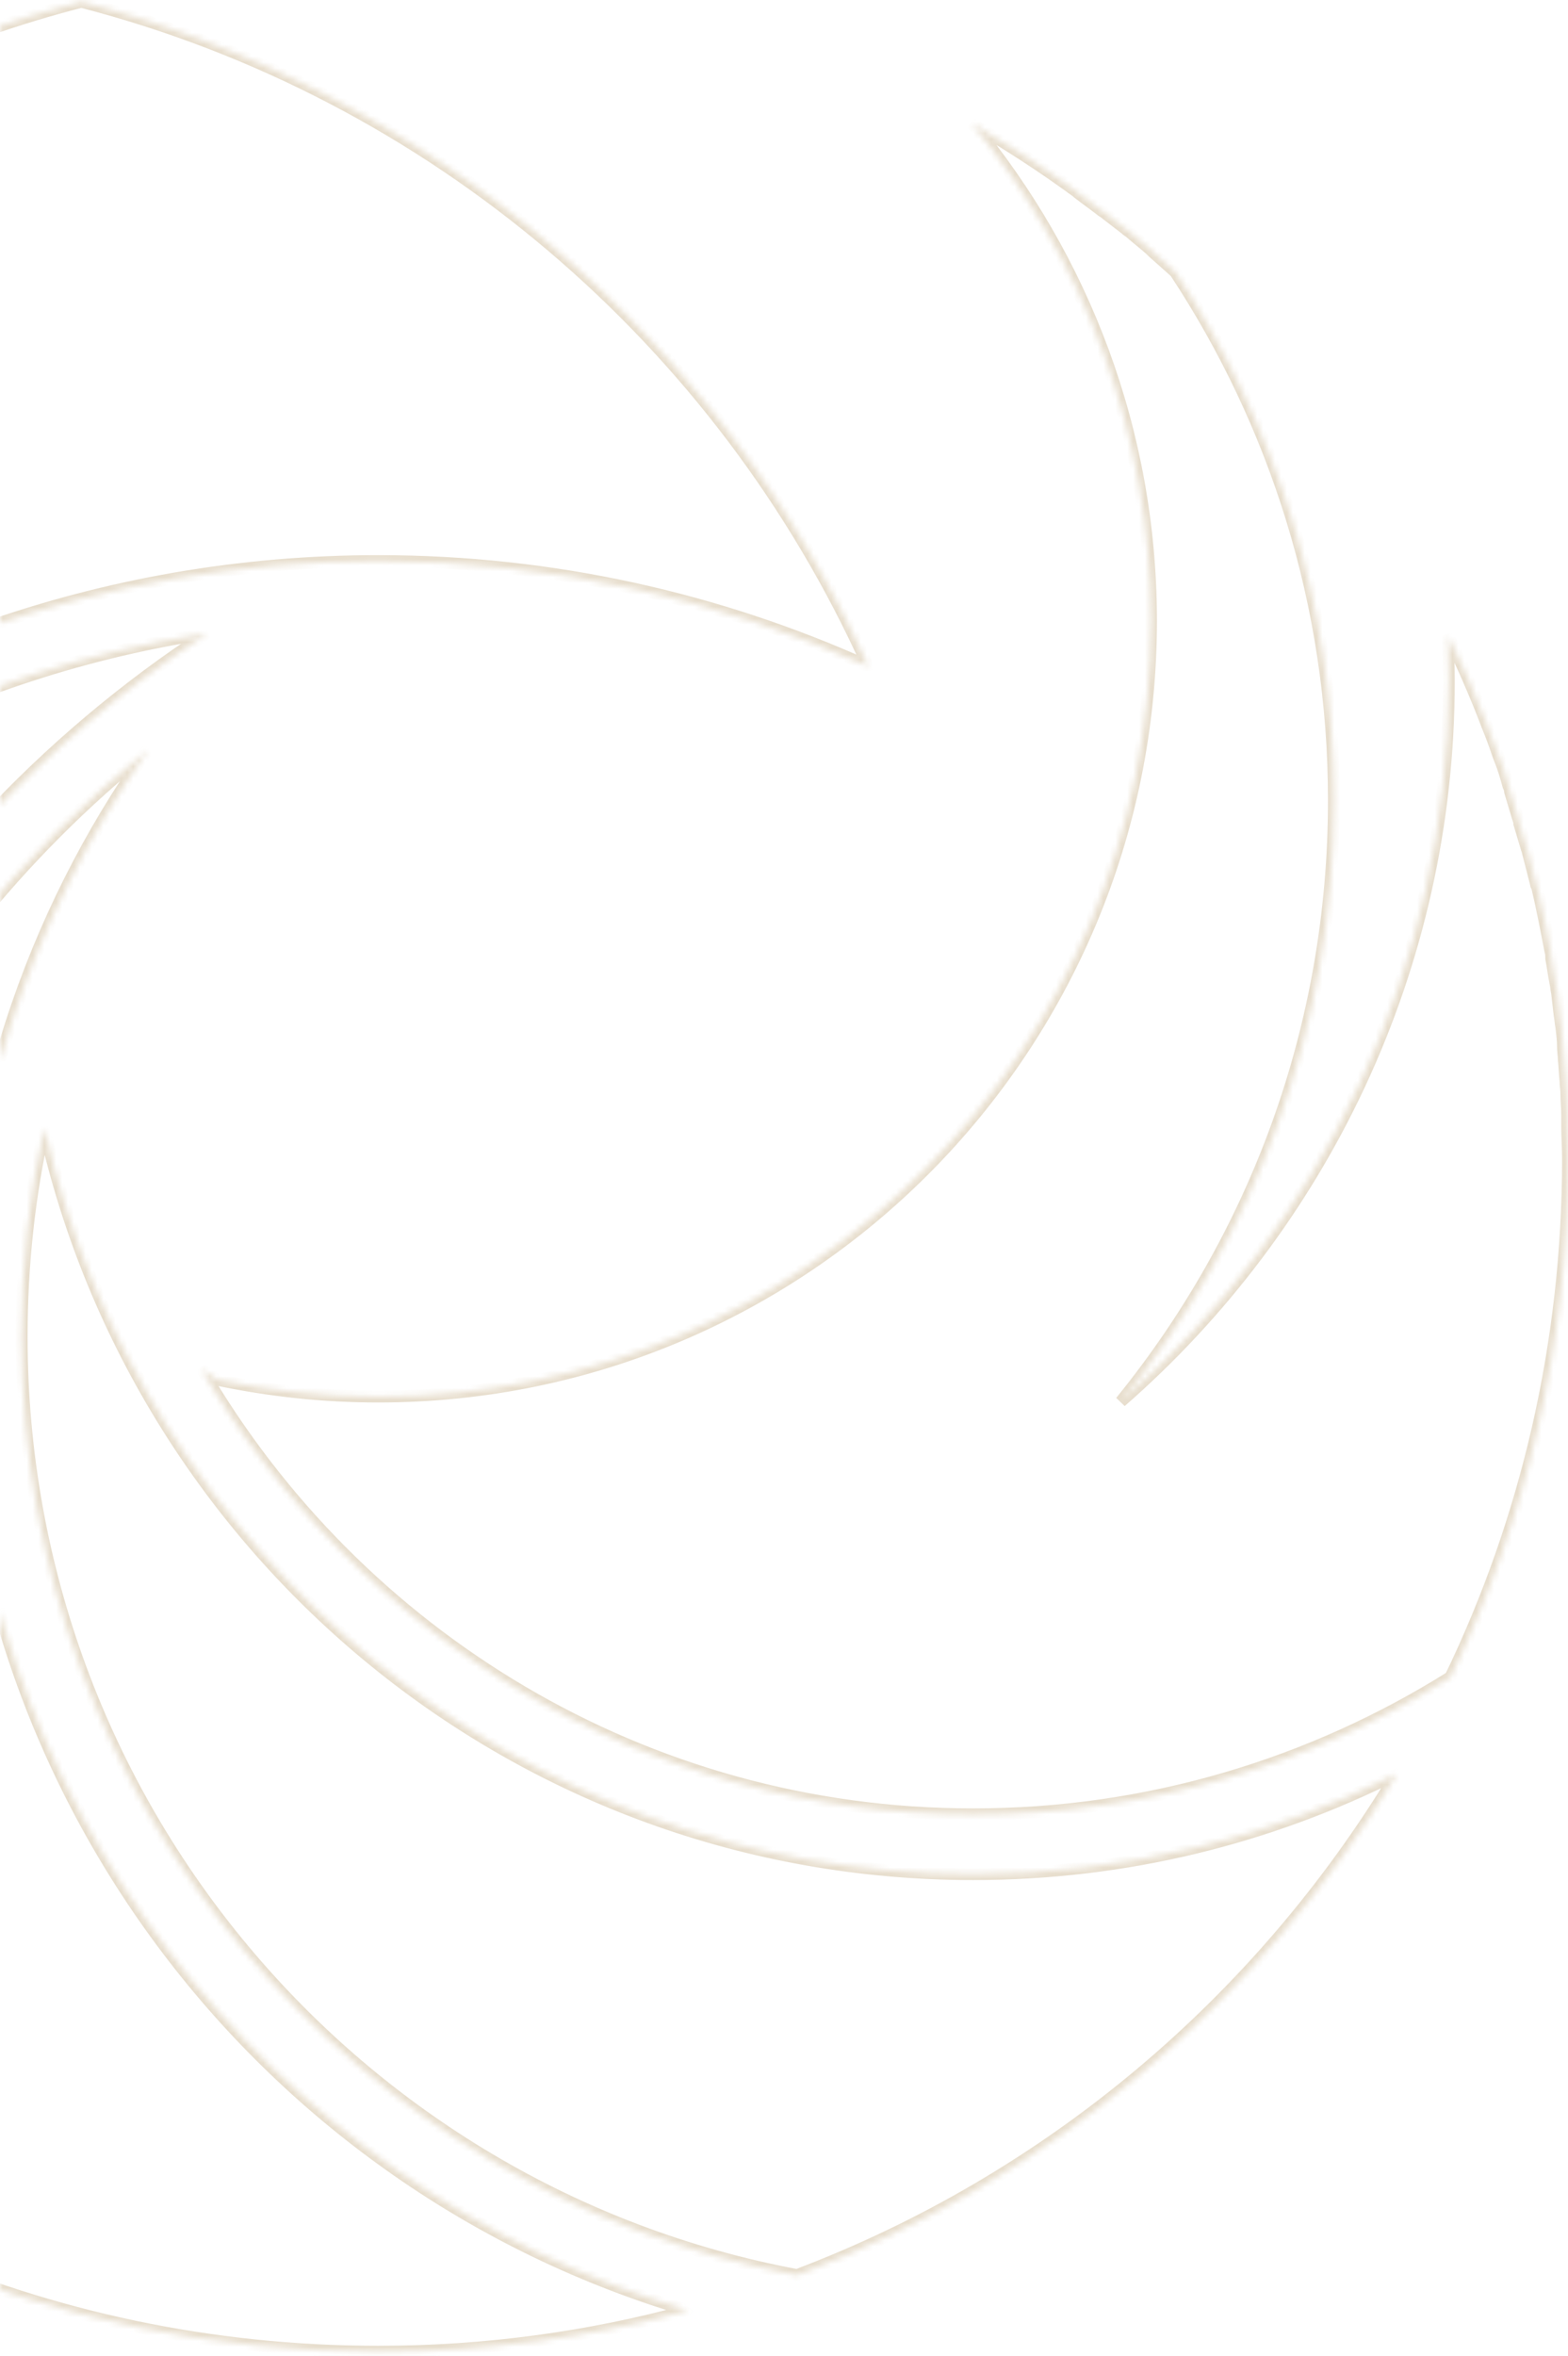 <svg width="265" height="398" viewBox="0 0 265 398" fill="none" xmlns="http://www.w3.org/2000/svg">
<g opacity="0.3">
<mask id="path-1-inside-1_430_5265" fill="white">
<path fill-rule="evenodd" clip-rule="evenodd" d="M63.93 94.785C-29.658 94.785 -108.357 159.102 -130.761 246.045C-134.731 229.965 -137 213.032 -137 195.672C-137 101.615 -72.907 22.642 13.733 0.301C73.147 15.669 121.925 57.504 146.74 112.572C121.5 101.188 93.424 94.785 63.93 94.785ZM25.075 126.659C5.224 154.691 -6.404 188.842 -6.404 225.839C-6.404 303.674 45.353 369.414 116.252 390.332C99.52 394.885 82.079 397.304 63.928 397.304C35.71 397.304 8.769 391.47 -15.621 380.798C-35.189 350.774 -46.533 314.773 -46.533 276.211C-46.533 215.736 -18.599 161.806 25.075 126.659ZM236.073 299.69C214.52 310.504 190.272 316.623 164.464 316.623C87.751 316.623 23.658 262.693 7.493 190.55C4.94 201.933 3.664 213.744 3.664 225.839C3.664 304.67 60.1 370.41 134.687 384.355C177.226 368.276 212.818 338.252 236.073 299.69ZM35.003 107.022C-20.157 143.023 -56.599 205.348 -56.599 276.353C-56.599 311.358 -47.807 344.086 -32.209 372.829C-74.466 349.635 -107.647 311.643 -124.521 265.824C-111.333 184.004 -46.673 119.544 35.003 107.022ZM34.009 231.246C60.242 276.211 108.737 306.52 164.464 306.52C194.1 306.52 221.751 297.982 245.148 283.326C257.91 256.859 265 227.119 265 195.815C265 194.89 264.965 193.965 264.929 193.04C264.894 192.115 264.858 191.19 264.858 190.265V188.415C264.858 187.775 264.823 187.135 264.787 186.494C264.752 185.854 264.716 185.214 264.716 184.573C264.716 184.305 264.685 184.004 264.651 183.687C264.614 183.332 264.575 182.957 264.575 182.581C264.506 181.961 264.471 181.374 264.436 180.804C264.4 180.198 264.364 179.611 264.291 179.024C264.291 178.668 264.256 178.312 264.22 177.957C264.185 177.601 264.149 177.245 264.149 176.889C264.149 175.751 264.007 174.613 263.866 173.474C263.795 173.118 263.759 172.798 263.724 172.478C263.688 172.158 263.653 171.838 263.582 171.482C263.511 170.842 263.44 170.237 263.369 169.632C263.298 169.028 263.228 168.423 263.157 167.782C263.086 167.498 263.05 167.213 263.015 166.929C262.979 166.644 262.944 166.36 262.873 166.075C262.731 165.363 262.625 164.688 262.519 164.012C262.412 163.336 262.306 162.66 262.164 161.948C262.164 161.521 262.164 161.095 262.022 160.668L262.022 160.666C261.313 156.967 260.604 153.268 259.753 149.711C259.612 149.569 259.612 149.569 259.612 149.426C259.399 148.573 259.186 147.754 258.974 146.936C258.761 146.118 258.548 145.3 258.335 144.446C258.273 144.259 258.238 144.099 258.207 143.955C258.166 143.77 258.132 143.61 258.052 143.45L256.776 139.181C256.776 138.843 256.687 138.595 256.58 138.294C256.551 138.215 256.522 138.132 256.492 138.043L255.216 133.774C255.216 133.489 255.074 133.062 254.932 132.778C254.507 131.213 254.081 129.79 253.514 128.367C253.443 128.224 253.408 128.118 253.372 128.011C253.337 127.904 253.302 127.798 253.231 127.655C252.663 125.948 252.096 124.382 251.387 122.675C249.402 117.41 247.133 112.287 244.723 107.307C244.723 108.588 244.758 109.868 244.794 111.149C244.829 112.43 244.865 113.71 244.865 114.991C244.865 163.656 223.311 207.198 189.421 236.796C211.967 209.048 225.438 173.759 225.438 135.197C225.438 102.184 215.512 71.591 198.638 45.978L194.809 42.563L194.384 42.136C193.817 41.638 193.214 41.14 192.611 40.642C192.009 40.144 191.406 39.646 190.839 39.148C190.555 39.005 190.414 38.863 190.272 38.721C189.634 38.223 189.031 37.761 188.429 37.298C187.826 36.836 187.223 36.373 186.585 35.875C186.514 35.804 186.443 35.768 186.372 35.733C186.301 35.697 186.231 35.662 186.16 35.59C185.521 35.092 184.848 34.594 184.174 34.096C183.501 33.598 182.827 33.1 182.189 32.602L182.047 32.46C176.234 28.191 170.278 24.349 164.181 20.792C183.04 43.559 194.526 72.872 194.526 104.888C194.526 177.316 136.104 235.942 63.929 235.942C54.57 235.942 45.495 234.946 36.703 233.096C36.075 232.735 35.503 232.318 34.952 231.915C34.633 231.682 34.321 231.455 34.009 231.246Z"/>
</mask>
<path d="M-130.761 246.045L-131.732 246.284L-129.792 246.294L-130.761 246.045ZM13.733 0.301L13.983 -0.667L13.733 -0.732L13.483 -0.667L13.733 0.301ZM146.74 112.572L146.329 113.484L148.737 114.57L147.652 112.161L146.74 112.572ZM25.075 126.659L25.892 127.237L24.448 125.88L25.075 126.659ZM116.252 390.332L116.515 391.297L119.918 390.371L116.535 389.373L116.252 390.332ZM-15.621 380.798L-16.459 381.344L-16.296 381.594L-16.022 381.714L-15.621 380.798ZM236.073 299.69L236.929 300.206L238.715 297.246L235.625 298.796L236.073 299.69ZM7.493 190.55L8.468 190.331L6.517 190.331L7.493 190.55ZM134.687 384.355L134.503 385.338L134.778 385.39L135.04 385.291L134.687 384.355ZM35.003 107.022L35.55 107.86L34.852 106.034L35.003 107.022ZM-32.209 372.829L-32.691 373.706L-29.707 375.343L-31.331 372.352L-32.209 372.829ZM-124.521 265.824L-125.508 265.664L-125.55 265.923L-125.459 266.169L-124.521 265.824ZM34.009 231.246L34.565 230.415L33.145 231.75L34.009 231.246ZM245.148 283.326L245.679 284.173L245.924 284.02L246.049 283.76L245.148 283.326ZM264.787 186.494L265.786 186.439L264.787 186.494ZM264.651 183.687L265.646 183.582V183.582L264.651 183.687ZM264.575 182.581H265.575V182.526L265.569 182.471L264.575 182.581ZM264.436 180.804L265.434 180.744V180.744L264.436 180.804ZM264.291 179.024H263.291V179.086L263.299 179.147L264.291 179.024ZM263.866 173.474L264.858 173.351L264.853 173.315L264.846 173.279L263.866 173.474ZM263.582 171.482L262.588 171.592L262.593 171.635L262.601 171.678L263.582 171.482ZM263.157 167.782L264.151 167.672L264.143 167.606L264.127 167.541L263.157 167.782ZM263.015 166.929L264.007 166.805V166.805L263.015 166.929ZM262.873 166.075L261.892 166.27L261.897 166.294L261.903 166.317L262.873 166.075ZM262.519 164.012L263.506 163.856V163.856L262.519 164.012ZM262.164 161.948H261.164V162.047L261.183 162.144L262.164 161.948ZM262.022 160.668L261.042 160.864L261.054 160.924L261.073 160.983L262.022 160.668ZM262.022 160.666L261.04 160.854L261.041 160.862L262.022 160.666ZM259.753 149.711L260.726 149.478L260.66 149.205L260.462 149.005L259.753 149.711ZM259.612 149.426H260.612V149.304L260.582 149.185L259.612 149.426ZM258.335 144.446L259.306 144.204L259.297 144.167L259.284 144.131L258.335 144.446ZM258.207 143.955L257.23 144.168L257.23 144.168L258.207 143.955ZM258.052 143.45L257.094 143.736L257.118 143.819L257.157 143.896L258.052 143.45ZM256.776 139.181H255.776V139.327L255.818 139.468L256.776 139.181ZM256.58 138.294L257.521 137.958V137.958L256.58 138.294ZM256.492 138.043L255.534 138.329L255.538 138.344L255.543 138.358L256.492 138.043ZM255.216 133.774H254.216V133.92L254.258 134.06L255.216 133.774ZM254.932 132.778L253.967 133.04L253.993 133.135L254.037 133.224L254.932 132.778ZM253.514 128.367L254.443 127.996L254.428 127.958L254.409 127.921L253.514 128.367ZM253.372 128.011L254.322 127.696L254.322 127.696L253.372 128.011ZM253.231 127.655L252.282 127.971L252.304 128.038L252.336 128.101L253.231 127.655ZM251.387 122.675L250.452 123.028L250.457 123.043L250.464 123.058L251.387 122.675ZM244.723 107.307L245.623 106.871L243.723 107.307H244.723ZM189.421 236.796L188.645 236.165L190.079 237.549L189.421 236.796ZM198.638 45.978L199.473 45.428L199.401 45.319L199.304 45.232L198.638 45.978ZM194.809 42.563L194.101 43.269L194.122 43.29L194.144 43.309L194.809 42.563ZM194.384 42.136L195.092 41.43L195.069 41.407L195.044 41.385L194.384 42.136ZM192.611 40.642L191.974 41.413V41.413L192.611 40.642ZM190.839 39.148L191.499 38.396L191.402 38.312L191.287 38.254L190.839 39.148ZM190.272 38.721L190.98 38.015L190.936 37.971L190.887 37.933L190.272 38.721ZM188.429 37.298L187.82 38.092L187.82 38.092L188.429 37.298ZM186.585 35.875L185.877 36.581L185.921 36.625L185.97 36.663L186.585 35.875ZM186.16 35.59L186.868 34.885L186.824 34.84L186.775 34.802L186.16 35.59ZM184.174 34.096L183.58 34.9V34.9L184.174 34.096ZM182.189 32.602L181.481 33.308L181.525 33.352L181.574 33.391L182.189 32.602ZM182.047 32.46L182.756 31.754L182.701 31.7L182.639 31.654L182.047 32.46ZM164.181 20.792L164.685 19.928L163.411 21.43L164.181 20.792ZM36.703 233.096L36.206 233.963L36.343 234.042L36.497 234.074L36.703 233.096ZM34.952 231.915L34.362 232.723L34.362 232.723L34.952 231.915ZM-129.792 246.294C-107.498 159.78 -29.188 95.785 63.93 95.785V93.785C-30.128 93.785 -109.215 158.425 -131.729 245.795L-129.792 246.294ZM-138 195.672C-138 213.119 -135.72 230.133 -131.732 246.284L-129.79 245.805C-133.743 229.798 -136 212.945 -136 195.672H-138ZM13.483 -0.667C-73.59 21.785 -138 101.151 -138 195.672H-136C-136 102.08 -72.224 23.498 13.982 1.27L13.483 -0.667ZM147.652 112.161C122.714 56.821 73.695 14.778 13.983 -0.667L13.482 1.269C72.598 16.56 121.137 58.187 145.829 112.983L147.652 112.161ZM63.93 95.785C93.278 95.785 121.215 102.157 146.329 113.484L147.151 111.66C121.786 100.22 93.57 93.785 63.93 93.785V95.785ZM-5.404 225.839C-5.404 189.056 6.156 155.106 25.892 127.237L24.259 126.081C4.292 154.277 -7.404 188.629 -7.404 225.839H-5.404ZM116.535 389.373C46.051 368.578 -5.404 303.22 -5.404 225.839H-7.404C-7.404 304.128 44.655 370.251 115.969 391.291L116.535 389.373ZM63.928 398.304C82.169 398.304 99.698 395.873 116.515 391.297L115.99 389.367C99.342 393.897 81.989 396.304 63.928 396.304V398.304ZM-16.022 381.714C8.493 392.441 35.572 398.304 63.928 398.304V396.304C35.849 396.304 9.044 390.499 -15.22 379.882L-16.022 381.714ZM-47.533 276.211C-47.533 314.971 -36.13 351.161 -16.459 381.344L-14.783 380.252C-34.248 350.386 -45.533 314.575 -45.533 276.211H-47.533ZM24.448 125.88C-19.452 161.209 -47.533 215.421 -47.533 276.211H-45.533C-45.533 216.051 -17.746 162.403 25.702 127.438L24.448 125.88ZM164.464 317.623C190.432 317.623 214.833 311.466 236.521 300.584L235.625 298.796C214.206 309.543 190.111 315.623 164.464 315.623V317.623ZM6.517 190.768C22.781 263.355 87.269 317.623 164.464 317.623V315.623C88.233 315.623 24.534 262.032 8.468 190.331L6.517 190.768ZM4.664 225.839C4.664 213.814 5.933 202.077 8.468 190.768L6.517 190.331C3.948 201.789 2.664 213.673 2.664 225.839H4.664ZM134.87 383.372C60.752 369.515 4.664 304.183 4.664 225.839H2.664C2.664 305.157 59.449 371.306 134.503 385.338L134.87 383.372ZM235.217 299.173C212.076 337.546 176.66 367.421 134.333 383.42L135.04 385.291C177.793 369.131 213.56 338.958 236.929 300.206L235.217 299.173ZM-55.599 276.353C-55.599 205.699 -19.338 143.683 35.55 107.86L34.457 106.185C-20.975 142.363 -57.599 204.997 -57.599 276.353H-55.599ZM-31.331 372.352C-46.851 343.752 -55.599 311.188 -55.599 276.353H-57.599C-57.599 311.528 -48.764 344.42 -33.088 373.306L-31.331 372.352ZM-125.459 266.169C-108.5 312.218 -75.155 350.398 -32.691 373.706L-31.728 371.953C-73.776 348.873 -106.793 311.067 -123.582 265.478L-125.459 266.169ZM34.852 106.034C-47.256 118.622 -112.252 183.419 -125.508 265.664L-123.533 265.983C-110.415 184.589 -46.09 120.467 35.155 108.011L34.852 106.034ZM164.464 305.52C109.111 305.52 60.936 275.416 34.873 230.742L33.145 231.75C59.548 277.007 108.364 307.52 164.464 307.52V305.52ZM244.617 282.479C221.373 297.039 193.906 305.52 164.464 305.52V307.52C194.295 307.52 222.129 298.926 245.679 284.173L244.617 282.479ZM264 195.815C264 226.967 256.945 256.559 244.247 282.892L246.049 283.76C258.875 257.159 266 227.271 266 195.815H264ZM263.93 193.078C263.965 194.006 264 194.912 264 195.815H266C266 194.867 265.964 193.923 265.928 193.001L263.93 193.078ZM263.858 190.265C263.858 191.212 263.894 192.156 263.93 193.078L265.928 193.001C265.893 192.073 265.858 191.168 265.858 190.265H263.858ZM263.858 188.415V190.265H265.858V188.415H263.858ZM263.789 186.55C263.825 187.194 263.858 187.807 263.858 188.415H265.858C265.858 187.743 265.821 187.075 265.786 186.439L263.789 186.55ZM263.716 184.573C263.716 185.246 263.754 185.914 263.789 186.55L265.786 186.439C265.75 185.794 265.716 185.181 265.716 184.573H263.716ZM263.657 183.791C263.692 184.123 263.716 184.367 263.716 184.573H265.716C265.716 184.242 265.678 183.885 265.646 183.582L263.657 183.791ZM263.575 182.581C263.575 183.018 263.62 183.445 263.657 183.792L265.646 183.582C265.608 183.219 265.575 182.896 265.575 182.581H263.575ZM263.438 180.864C263.472 181.431 263.509 182.042 263.581 182.691L265.569 182.471C265.503 181.879 265.469 181.316 265.434 180.744L263.438 180.864ZM263.299 179.147C263.367 179.697 263.401 180.253 263.438 180.864L265.434 180.744C265.398 180.143 265.361 179.524 265.283 178.9L263.299 179.147ZM263.225 178.056C263.261 178.42 263.291 178.726 263.291 179.024H265.291C265.291 178.61 265.25 178.205 265.215 177.857L263.225 178.056ZM263.149 176.889C263.149 177.303 263.19 177.708 263.225 178.056L265.215 177.857C265.179 177.493 265.149 177.187 265.149 176.889H263.149ZM262.873 173.598C263.016 174.747 263.149 175.823 263.149 176.889H265.149C265.149 175.678 264.998 174.478 264.858 173.351L262.873 173.598ZM262.73 172.588C262.765 172.905 262.804 173.266 262.885 173.67L264.846 173.279C264.785 172.971 264.754 172.692 264.718 172.368L262.73 172.588ZM262.601 171.678C262.663 171.985 262.694 172.265 262.73 172.588L264.718 172.368C264.683 172.051 264.643 171.691 264.563 171.287L262.601 171.678ZM262.376 169.749C262.447 170.354 262.518 170.956 262.588 171.592L264.576 171.372C264.505 170.728 264.433 170.12 264.363 169.516L262.376 169.749ZM262.163 167.893C262.234 168.537 262.305 169.144 262.376 169.749L264.363 169.516C264.292 168.911 264.221 168.309 264.151 167.672L262.163 167.893ZM262.023 167.052C262.057 167.328 262.099 167.672 262.186 168.024L264.127 167.541C264.073 167.324 264.044 167.099 264.007 166.805L262.023 167.052ZM261.903 166.317C261.957 166.533 261.986 166.759 262.023 167.052L264.007 166.805C263.973 166.53 263.931 166.186 263.843 165.833L261.903 166.317ZM261.531 164.167C261.637 164.841 261.746 165.536 261.892 166.27L263.854 165.879C263.717 165.191 263.613 164.535 263.506 163.856L261.531 164.167ZM261.183 162.144C261.321 162.832 261.424 163.489 261.531 164.167L263.506 163.856C263.4 163.183 263.291 162.487 263.145 161.753L261.183 162.144ZM261.073 160.983C261.156 161.233 261.164 161.499 261.164 161.948H263.164C263.164 161.544 263.172 160.956 262.971 160.352L261.073 160.983ZM261.041 160.862L261.042 160.864L263.003 160.472L263.002 160.47L261.041 160.862ZM258.781 149.944C259.625 153.474 260.33 157.151 261.04 160.854L263.004 160.478C262.296 156.783 261.583 153.061 260.726 149.478L258.781 149.944ZM258.612 149.426C258.612 149.443 258.611 149.527 258.619 149.61C258.63 149.72 258.658 149.862 258.734 150.014C258.802 150.15 258.883 150.245 258.927 150.294C258.969 150.341 259.017 150.389 259.045 150.417L260.462 149.005C260.419 148.962 260.414 148.957 260.416 148.959C260.42 148.963 260.475 149.023 260.525 149.123C260.583 149.24 260.602 149.346 260.609 149.412C260.61 149.426 260.611 149.437 260.611 149.443C260.612 149.45 260.612 149.454 260.612 149.454C260.612 149.454 260.612 149.452 260.612 149.447C260.612 149.442 260.612 149.436 260.612 149.426H258.612ZM258.006 147.188C258.219 148.007 258.43 148.82 258.641 149.668L260.582 149.185C260.368 148.325 260.154 147.502 259.941 146.685L258.006 147.188ZM257.365 144.688C257.579 145.547 257.793 146.37 258.006 147.188L259.941 146.685C259.728 145.866 259.517 145.052 259.306 144.204L257.365 144.688ZM257.23 144.168C257.261 144.313 257.306 144.519 257.386 144.761L259.284 144.131C259.241 143.999 259.215 143.886 259.184 143.741L257.23 144.168ZM257.157 143.896C257.163 143.907 257.171 143.927 257.182 143.968C257.196 144.015 257.208 144.069 257.23 144.168L259.184 143.741C259.147 143.574 259.091 143.293 258.947 143.004L257.157 143.896ZM255.818 139.468L257.094 143.736L259.01 143.164L257.734 138.895L255.818 139.468ZM255.638 138.63C255.748 138.938 255.776 139.037 255.776 139.181H257.776C257.776 138.65 257.626 138.252 257.521 137.958L255.638 138.63ZM255.543 138.358C255.577 138.459 255.61 138.552 255.638 138.63L257.521 137.958C257.493 137.878 257.467 137.805 257.441 137.728L255.543 138.358ZM254.258 134.06L255.534 138.329L257.45 137.756L256.174 133.488L254.258 134.06ZM254.037 133.224C254.082 133.313 254.132 133.437 254.169 133.562C254.187 133.623 254.2 133.677 254.208 133.719C254.216 133.764 254.216 133.781 254.216 133.774H256.216C256.216 133.264 255.997 132.673 255.827 132.332L254.037 133.224ZM252.585 128.737C253.132 130.107 253.545 131.488 253.967 133.04L255.897 132.516C255.468 130.938 255.031 129.472 254.443 127.996L252.585 128.737ZM252.423 128.326C252.461 128.44 252.515 128.603 252.619 128.813L254.409 127.921C254.372 127.846 254.355 127.796 254.322 127.696L252.423 128.326ZM252.336 128.101C252.373 128.176 252.39 128.226 252.423 128.326L254.322 127.696C254.284 127.583 254.23 127.419 254.126 127.209L252.336 128.101ZM250.464 123.058C251.161 124.739 251.72 126.28 252.282 127.971L254.18 127.34C253.607 125.615 253.031 124.026 252.311 122.291L250.464 123.058ZM243.823 107.743C246.223 112.703 248.479 117.797 250.452 123.028L252.323 122.322C250.325 117.023 248.043 111.872 245.623 106.871L243.823 107.743ZM245.793 111.121C245.758 109.838 245.723 108.572 245.723 107.307H243.723C243.723 108.604 243.759 109.898 243.794 111.177L245.793 111.121ZM245.865 114.991C245.865 113.694 245.829 112.4 245.793 111.121L243.794 111.177C243.829 112.46 243.865 113.727 243.865 114.991H245.865ZM190.079 237.549C224.176 207.771 245.865 163.958 245.865 114.991H243.865C243.865 163.354 222.446 206.626 188.763 236.042L190.079 237.549ZM224.438 135.197C224.438 173.521 211.051 208.589 188.645 236.165L190.197 237.426C212.883 209.507 226.438 173.997 226.438 135.197H224.438ZM197.803 46.528C214.574 71.985 224.438 102.389 224.438 135.197H226.438C226.438 101.98 216.45 71.197 199.473 45.428L197.803 46.528ZM194.144 43.309L197.972 46.724L199.304 45.232L195.475 41.817L194.144 43.309ZM193.676 42.842L194.101 43.269L195.518 41.857L195.092 41.43L193.676 42.842ZM191.974 41.413C192.579 41.913 193.17 42.401 193.724 42.887L195.044 41.385C194.463 40.875 193.849 40.367 193.248 39.871L191.974 41.413ZM190.179 39.899C190.76 40.409 191.374 40.916 191.974 41.413L193.248 39.871C192.644 39.371 192.053 38.883 191.499 38.396L190.179 39.899ZM189.563 39.427C189.726 39.59 189.959 39.825 190.391 40.042L191.287 38.254C191.209 38.215 191.162 38.182 191.128 38.155C191.089 38.123 191.054 38.089 190.98 38.015L189.563 39.427ZM187.82 38.092C188.423 38.554 189.022 39.014 189.657 39.509L190.887 37.933C190.245 37.432 189.64 36.967 189.038 36.505L187.82 38.092ZM185.97 36.663C186.612 37.164 187.218 37.63 187.82 38.092L189.038 36.505C188.435 36.042 187.835 35.582 187.2 35.087L185.97 36.663ZM185.924 36.627C185.943 36.636 185.95 36.64 185.955 36.642C185.959 36.644 185.955 36.642 185.947 36.638C185.939 36.633 185.928 36.625 185.915 36.615C185.902 36.604 185.889 36.593 185.877 36.581L187.293 35.169C187.096 34.972 186.892 34.875 186.821 34.839L185.924 36.627ZM185.451 36.296C185.648 36.494 185.852 36.591 185.924 36.627L186.821 34.839C186.801 34.829 186.795 34.826 186.79 34.823C186.786 34.821 186.79 34.823 186.797 34.828C186.805 34.833 186.817 34.84 186.83 34.851C186.843 34.861 186.856 34.872 186.868 34.885L185.451 36.296ZM183.58 34.9C184.255 35.4 184.918 35.89 185.544 36.379L186.775 34.802C186.125 34.295 185.44 33.789 184.769 33.292L183.58 34.9ZM181.574 33.391C182.224 33.898 182.908 34.404 183.58 34.9L184.769 33.292C184.093 32.793 183.43 32.303 182.805 31.814L181.574 33.391ZM181.339 33.166L181.481 33.308L182.898 31.896L182.756 31.754L181.339 33.166ZM163.677 21.655C169.748 25.198 175.674 29.021 181.456 33.266L182.639 31.654C176.793 27.361 170.808 23.501 164.685 19.928L163.677 21.655ZM195.526 104.888C195.526 72.628 183.952 43.092 164.951 20.154L163.411 21.43C182.128 44.026 193.526 73.115 193.526 104.888H195.526ZM63.929 236.942C136.66 236.942 195.526 177.865 195.526 104.888H193.526C193.526 176.767 135.549 234.942 63.929 234.942V236.942ZM36.497 234.074C45.354 235.938 54.498 236.942 63.929 236.942V234.942C54.641 234.942 45.635 233.953 36.909 232.117L36.497 234.074ZM34.362 232.723C34.907 233.121 35.522 233.571 36.206 233.963L37.201 232.228C36.627 231.9 36.099 231.515 35.541 231.108L34.362 232.723ZM33.453 232.077C33.745 232.272 34.04 232.488 34.362 232.723L35.541 231.108C35.226 230.877 34.897 230.637 34.565 230.415L33.453 232.077Z" fill="#B09059" mask="url(#path-1-inside-1_430_5265)"/>
</g>
</svg>
